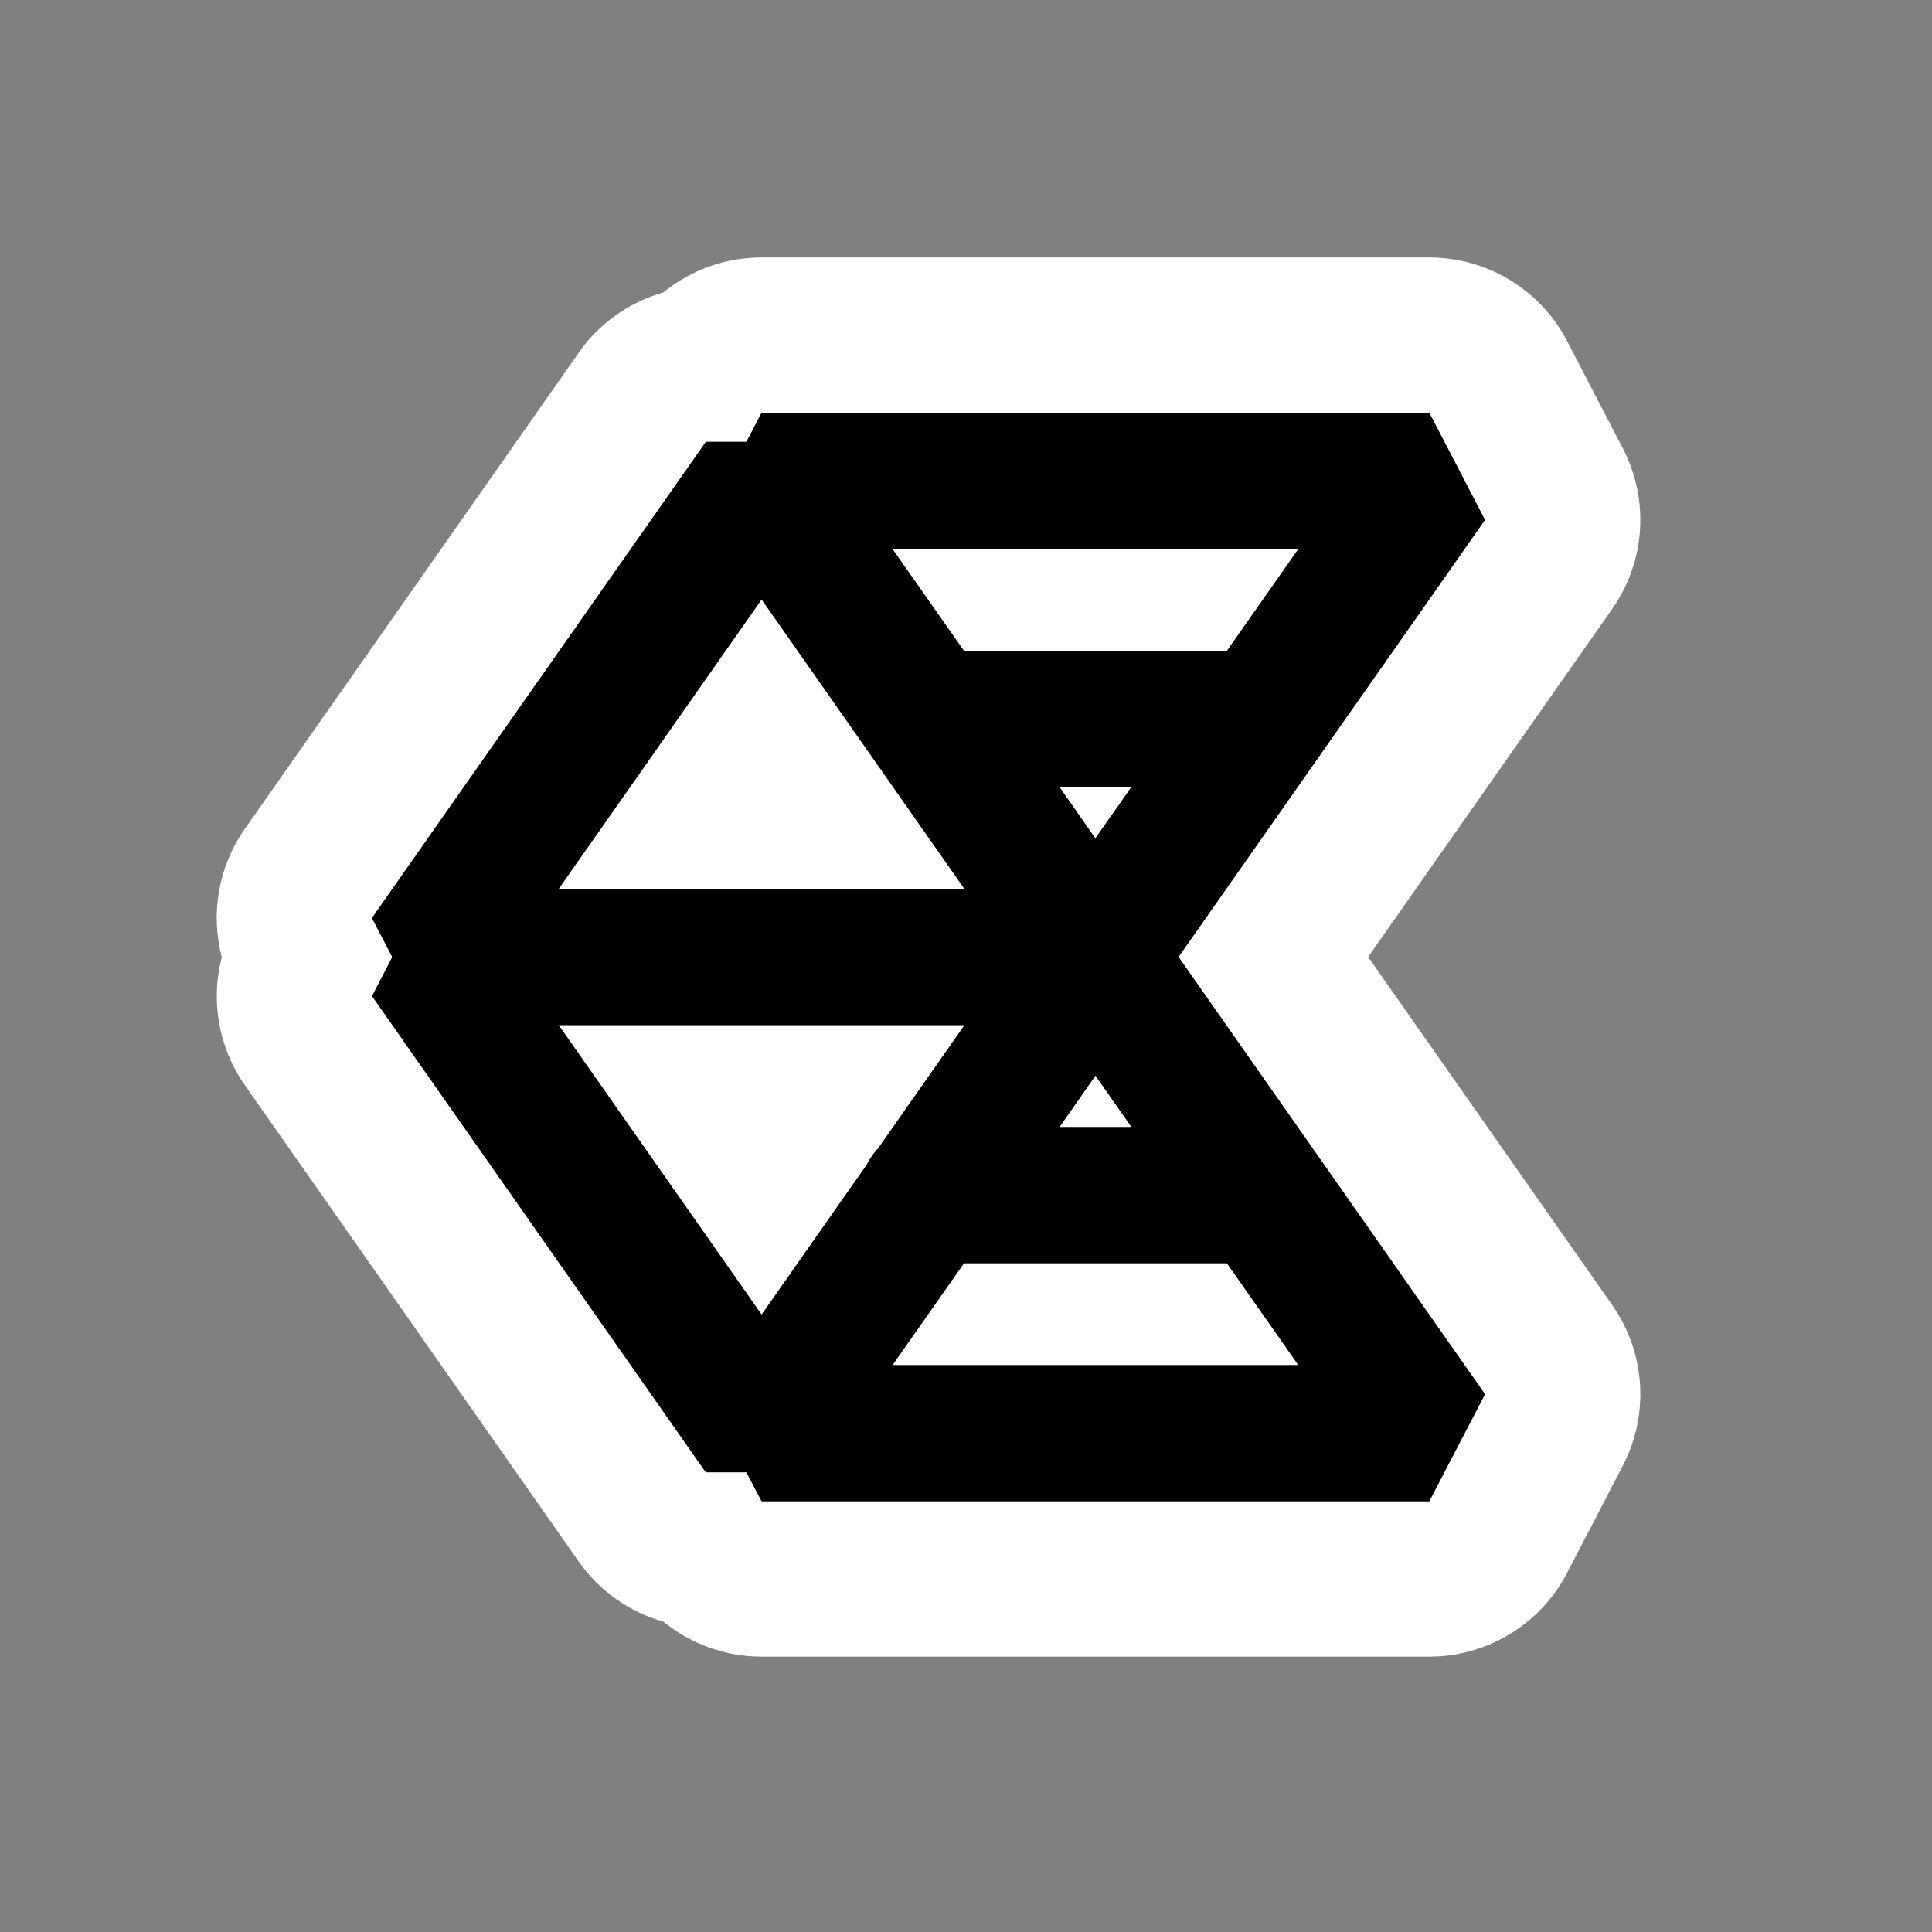 <svg width="19" height="19" viewBox="0 0 19 19" fill="none" xmlns="http://www.w3.org/2000/svg">
<rect x="0" y="0" width="19" height="19" fill="#808080" stroke="none"/>
<path d="M14.056 2.532C14.626 2.532 15.149 2.849 15.412 3.355L15.959 4.409C16.222 4.914 16.182 5.524 15.854 5.99L13.455 9.411L15.855 12.834C16.182 13.301 16.222 13.91 15.959 14.415L15.411 15.469C15.148 15.974 14.626 16.292 14.056 16.292H7.49C7.131 16.292 6.792 16.166 6.524 15.948C6.19 15.853 5.894 15.646 5.69 15.355L2.408 10.672C2.148 10.302 2.07 9.84 2.181 9.413C2.069 8.985 2.147 8.522 2.408 8.151L5.692 3.468L5.747 3.393C5.947 3.142 6.22 2.963 6.523 2.876C6.791 2.657 7.131 2.532 7.49 2.532H14.056ZM7.49 4.059L7.341 4.345H6.942L3.658 9.028L3.858 9.412L3.659 9.796L6.941 14.479H7.341L7.49 14.764H14.056L14.604 13.711L11.59 9.411L14.604 5.113L14.056 4.059H7.49ZM12.066 12.423L12.769 13.425H8.777L9.48 12.423H12.066ZM9.486 10.081L8.636 11.293C8.591 11.341 8.553 11.395 8.524 11.454L7.49 12.929L5.494 10.081H9.486ZM11.128 11.084H10.419L10.773 10.578L11.128 11.084ZM9.485 8.742H5.494L7.49 5.895L9.485 8.742ZM11.127 7.74L10.772 8.245L10.419 7.74H11.127ZM12.769 5.399L12.066 6.401H9.48L8.777 5.399H12.769Z" fill="white"/>
<path fill-rule="evenodd" clip-rule="evenodd" d="M14.604 5.113L11.59 9.411L14.604 13.711L14.056 14.764H7.49L7.341 14.479H6.941L3.659 9.796L3.858 9.412L3.658 9.028L6.942 4.345H7.341L7.49 4.059H14.056L14.604 5.113ZM8.777 13.425H12.769L12.066 12.423H9.48L8.777 13.425ZM7.49 12.929L8.524 11.454C8.553 11.395 8.591 11.341 8.636 11.293L9.486 10.081H5.494L7.49 12.929ZM10.419 11.084H11.128L10.773 10.578L10.419 11.084ZM5.494 8.742H9.485L7.49 5.895L5.494 8.742ZM10.772 8.245L11.127 7.74H10.419L10.772 8.245ZM9.48 6.401H12.066L12.769 5.399H8.777L9.48 6.401Z" fill="black"/>
</svg>
